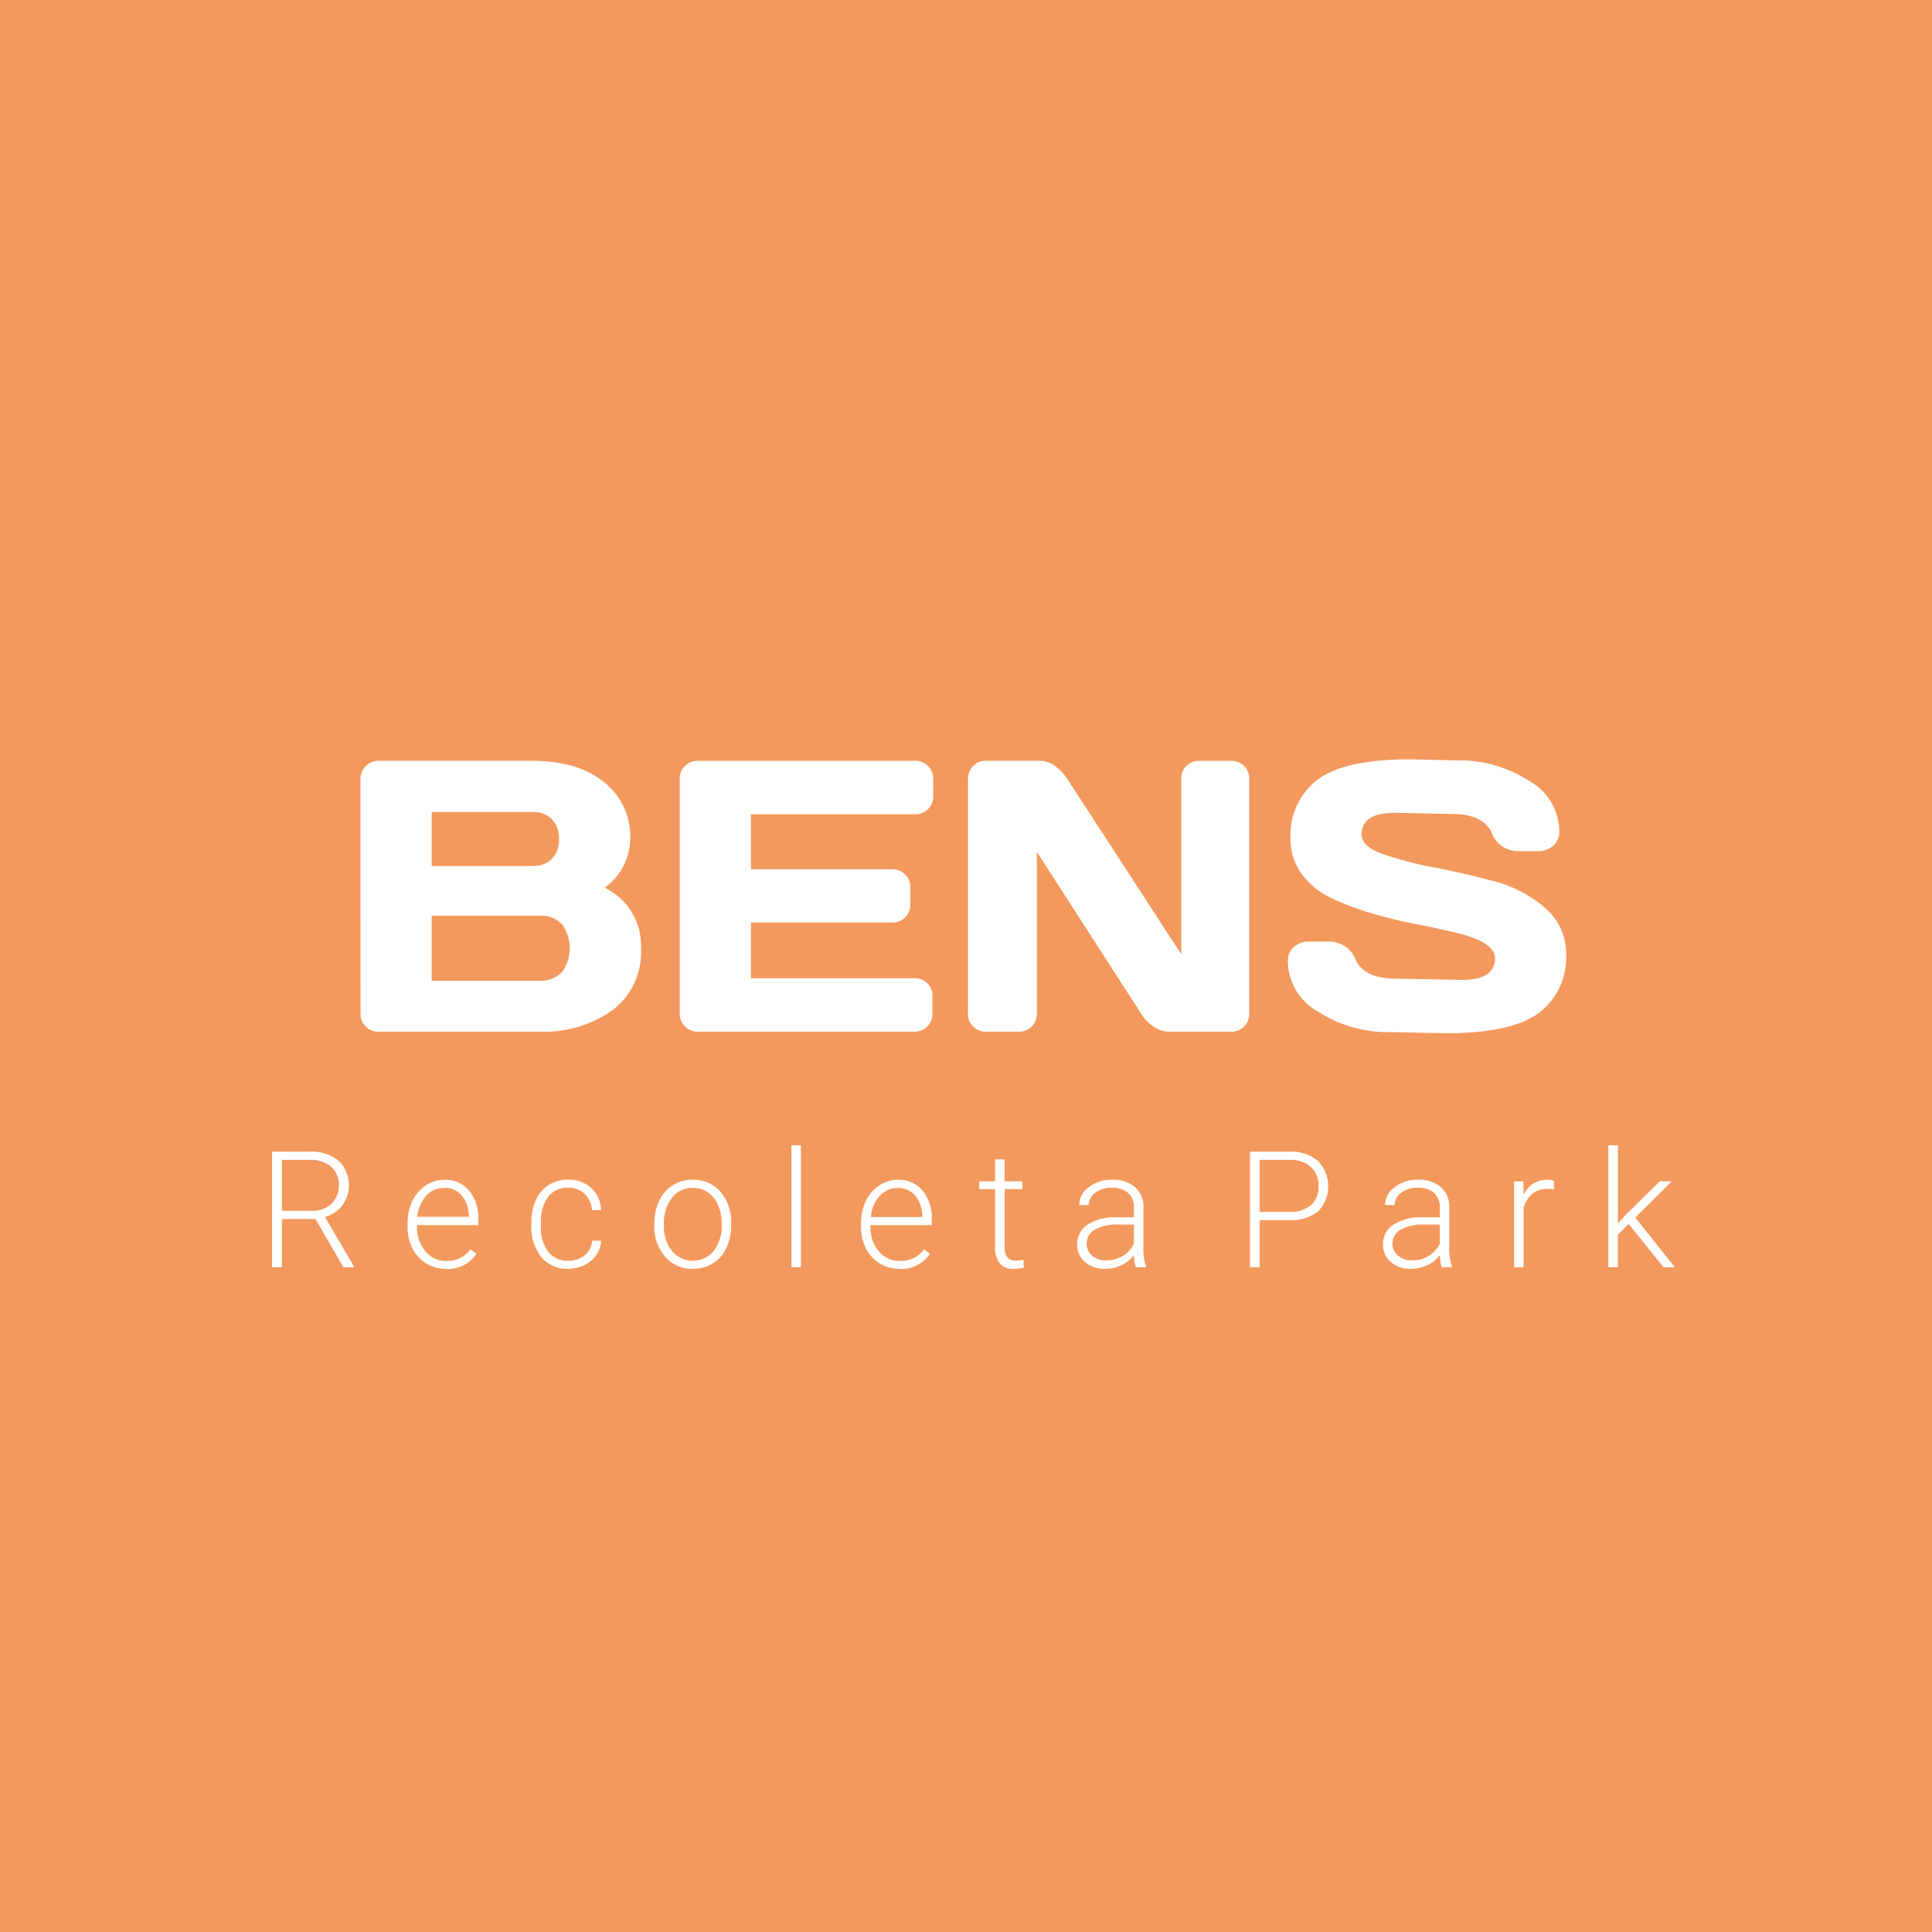 <svg xmlns="http://www.w3.org/2000/svg" width="180" height="180"><rect width="100%" height="100%" fill="#333333" stroke="none"/><defs><clipPath id="b"><path fill="none" d="M0 0h180v180H0z" data-name="Rectángulo 3042"/></clipPath><clipPath id="a"><path d="M0 0h180v180H0z"/></clipPath></defs><g clip-path="url(#a)"><path fill="#fff" d="M0 0h180v180H0z" data-name="Rectángulo 3025"/><g data-name="Grupo 7491"><path fill="#f3995d" d="M0 0h180v180H0z" data-name="Rectángulo 3040"/><g data-name="Grupo 7485"><g fill="#fff" clip-path="url(#b)" data-name="Grupo 7484"><path d="M33.585 72.555a1.68 1.68 0 0 1 1.672-1.672h14.309q5.262 0 7.761 3.027a6.45 6.45 0 0 1 1.39 4.268 5.72 5.72 0 0 1-2.376 4.532 5.98 5.98 0 0 1 3.379 5.631 6.74 6.74 0 0 1-2.7 5.8 10.9 10.9 0 0 1-6.627 1.982H35.259a1.62 1.62 0 0 1-1.179-.484 1.58 1.58 0 0 1-.492-1.17Zm6.634 8.13h9.415a2.42 2.42 0 0 0 1.777-.66 2.48 2.48 0 0 0 .669-1.848 2.5 2.5 0 0 0-.669-1.857 2.4 2.4 0 0 0-1.777-.669h-9.413Zm0 10.682h10.066a2.64 2.64 0 0 0 2.077-.81 3.77 3.77 0 0 0 0-4.435 2.64 2.64 0 0 0-2.077-.81H40.221Z" data-name="Trazado 5526"/><path d="M63.328 94.43V72.523a1.55 1.55 0 0 1 .493-1.162A1.64 1.64 0 0 1 65 70.886h20.291a1.58 1.58 0 0 1 1.17.493 1.62 1.62 0 0 1 .484 1.179v1.654a1.65 1.65 0 0 1-1.654 1.654H69.962v5.121h13.2a1.65 1.65 0 0 1 1.654 1.654v1.654a1.65 1.65 0 0 1-1.654 1.654h-13.2v5.192h15.293a1.56 1.56 0 0 1 1.144.475 1.58 1.58 0 0 1 .475 1.161v1.69a1.58 1.58 0 0 1-.493 1.17 1.62 1.62 0 0 1-1.179.484h-20.2a1.67 1.67 0 0 1-1.672-1.69" data-name="Trazado 5527"/><path d="M90.187 94.465v-21.91a1.64 1.64 0 0 1 .475-1.179 1.55 1.55 0 0 1 1.162-.493h5.174a2.26 2.26 0 0 1 1.3.493 4.3 4.3 0 0 1 1.126 1.179l10.63 16.349V72.523a1.56 1.56 0 0 1 .484-1.162 1.6 1.6 0 0 1 1.17-.475h3.027a1.64 1.64 0 0 1 1.654 1.672v21.91a1.653 1.653 0 0 1-1.657 1.655h-5.845a2.53 2.53 0 0 1-1.408-.484 3.8 3.8 0 0 1-1.144-1.17l-9.732-15.1v15.1a1.653 1.653 0 0 1-1.651 1.654h-3.1a1.62 1.62 0 0 1-1.179-.484 1.58 1.58 0 0 1-.493-1.17" data-name="Trazado 5528"/><path d="M119.994 89.661a1.72 1.72 0 0 1 .616-1.487 2.04 2.04 0 0 1 1.2-.449h2.094a2.61 2.61 0 0 1 2.411 1.724q.827 1.725 3.713 1.725l6.16.123q3.1 0 3.1-2.024 0-1.531-3.784-2.411-1.689-.4-3.731-.8t-4.056-.994a25 25 0 0 1-3.7-1.408 7.2 7.2 0 0 1-2.736-2.226 5.46 5.46 0 0 1-1.047-3.335 6.43 6.43 0 0 1 2.517-5.447q2.516-1.909 8.658-1.909l4.47.106a11.8 11.8 0 0 1 6.5 1.857 5.42 5.42 0 0 1 2.895 4.637 1.74 1.74 0 0 1-.616 1.5 2 2 0 0 1-1.179.457h-2.098a2.605 2.605 0 0 1-2.411-1.733q-.827-1.733-3.713-1.733l-5.3-.106q-3.1 0-3.1 2.023 0 1.109 1.962 1.813a32.4 32.4 0 0 0 4.751 1.24q2.789.537 5.6 1.294a11.7 11.7 0 0 1 4.778 2.49 5.53 5.53 0 0 1 1.962 4.321 6.42 6.42 0 0 1-2.525 5.447q-2.525 1.909-8.649 1.909l-5.332-.106a11.83 11.83 0 0 1-6.511-1.857 5.42 5.42 0 0 1-2.9-4.637" data-name="Trazado 5529"/><path d="M29.39 113.575h-3.129v4.491h-.914v-10.771h3.5a4 4 0 0 1 2.693.835 3.19 3.19 0 0 1 .363 4.16 3.1 3.1 0 0 1-1.628 1.094l2.693 4.586v.1h-.969Zm-3.129-.769h2.786a2.58 2.58 0 0 0 1.842-.652 2.463 2.463 0 0 0-.03-3.46 3 3 0 0 0-2.034-.63h-2.564Z" data-name="Trazado 5530"/><path d="M41.559 118.214a3.5 3.5 0 0 1-1.846-.5 3.43 3.43 0 0 1-1.283-1.4 4.4 4.4 0 0 1-.459-2.016v-.318a4.7 4.7 0 0 1 .448-2.078 3.56 3.56 0 0 1 1.246-1.454 3.1 3.1 0 0 1 1.731-.529 2.9 2.9 0 0 1 2.312 1 4.04 4.04 0 0 1 .854 2.719v.5h-5.71v.17a3.35 3.35 0 0 0 .781 2.268 2.48 2.48 0 0 0 1.964.906 2.9 2.9 0 0 0 1.254-.259 2.8 2.8 0 0 0 .987-.828l.555.422a3.23 3.23 0 0 1-2.834 1.413m-.163-7.546a2.2 2.2 0 0 0-1.685.716 3.4 3.4 0 0 0-.832 1.967h4.8v-.1a2.94 2.94 0 0 0-.658-1.879 2.04 2.04 0 0 0-1.628-.725" data-name="Trazado 5531"/><path d="M52.93 117.466a2.34 2.34 0 0 0 1.55-.521 1.84 1.84 0 0 0 .677-1.35h.851a2.5 2.5 0 0 1-.458 1.335 2.87 2.87 0 0 1-1.121.943 3.4 3.4 0 0 1-1.5.341 3.1 3.1 0 0 1-2.5-1.1 4.42 4.42 0 0 1-.921-2.944v-.266a5 5 0 0 1 .414-2.093 3.2 3.2 0 0 1 1.187-1.406 3.3 3.3 0 0 1 1.809-.5 3.1 3.1 0 0 1 2.171.784 2.86 2.86 0 0 1 .913 2.064h-.851a2.143 2.143 0 0 0-2.234-2.094 2.21 2.21 0 0 0-1.861.866 3.92 3.92 0 0 0-.662 2.427v.259a3.83 3.83 0 0 0 .662 2.39 2.22 2.22 0 0 0 1.868.858" data-name="Trazado 5532"/><path d="M60.97 113.945a4.7 4.7 0 0 1 .448-2.078 3.36 3.36 0 0 1 3.118-1.953 3.29 3.29 0 0 1 2.589 1.121 4.32 4.32 0 0 1 .992 2.97v.185a4.76 4.76 0 0 1-.447 2.09 3.34 3.34 0 0 1-1.262 1.432 3.46 3.46 0 0 1-1.857.5 3.3 3.3 0 0 1-2.585-1.121 4.3 4.3 0 0 1-1-2.97Zm.888.244a3.63 3.63 0 0 0 .744 2.356 2.515 2.515 0 0 0 3.891 0 3.75 3.75 0 0 0 .744-2.43v-.17a4.1 4.1 0 0 0-.341-1.679 2.73 2.73 0 0 0-.954-1.18 2.44 2.44 0 0 0-1.406-.418 2.37 2.37 0 0 0-1.931.929 3.76 3.76 0 0 0-.747 2.43Z" data-name="Trazado 5533"/><path d="M73.732 106.703h.887v11.363h-.887z" data-name="Rectángulo 3041"/><path d="M83.808 118.214a3.5 3.5 0 0 1-1.846-.5 3.43 3.43 0 0 1-1.283-1.4 4.4 4.4 0 0 1-.459-2.016v-.318a4.7 4.7 0 0 1 .448-2.078 3.56 3.56 0 0 1 1.246-1.454 3.1 3.1 0 0 1 1.731-.529 2.9 2.9 0 0 1 2.312 1 4.04 4.04 0 0 1 .854 2.719v.5H81.1v.17a3.35 3.35 0 0 0 .781 2.268 2.48 2.48 0 0 0 1.964.906 2.9 2.9 0 0 0 1.254-.259 2.8 2.8 0 0 0 .987-.828l.555.422a3.23 3.23 0 0 1-2.834 1.413m-.163-7.546a2.2 2.2 0 0 0-1.683.732 3.4 3.4 0 0 0-.832 1.967h4.8v-.1a2.94 2.94 0 0 0-.658-1.879 2.04 2.04 0 0 0-1.628-.725" data-name="Trazado 5534"/><path d="M93.594 108.012v2.049h1.657v.725h-1.657v5.34a1.67 1.67 0 0 0 .241.992.93.93 0 0 0 .8.326 6 6 0 0 0 .717-.074l.037.719a2.9 2.9 0 0 1-.947.125 1.58 1.58 0 0 1-1.324-.529 2.5 2.5 0 0 1-.414-1.557v-5.341h-1.473v-.725h1.479v-2.049Z" data-name="Trazado 5535"/><path d="M105.823 118.065a4.2 4.2 0 0 1-.17-1.117 3.1 3.1 0 0 1-1.187.936 3.6 3.6 0 0 1-1.527.329 2.68 2.68 0 0 1-1.868-.644 2.1 2.1 0 0 1-.714-1.627 2.14 2.14 0 0 1 .972-1.849 4.7 4.7 0 0 1 2.712-.681h1.605v-.91a1.75 1.75 0 0 0-.529-1.35 2.2 2.2 0 0 0-1.543-.492 2.4 2.4 0 0 0-1.531.474 1.41 1.41 0 0 0-.607 1.139l-.887-.007a2.06 2.06 0 0 1 .887-1.653 3.42 3.42 0 0 1 2.183-.7 3.12 3.12 0 0 1 2.112.67 2.4 2.4 0 0 1 .8 1.868v3.787a4.7 4.7 0 0 0 .244 1.738v.089Zm-2.781-.636a2.97 2.97 0 0 0 1.587-.429 2.53 2.53 0 0 0 1.016-1.15v-1.761h-1.583a3.97 3.97 0 0 0-2.071.485 1.45 1.45 0 0 0-.748 1.291 1.43 1.43 0 0 0 .5 1.117 1.88 1.88 0 0 0 1.3.444" data-name="Trazado 5536"/><path d="M117.366 113.678v4.387h-.91v-10.771h3.669a3.87 3.87 0 0 1 2.652.858 3.373 3.373 0 0 1 .037 4.7 3.98 3.98 0 0 1-2.711.825Zm0-.769h2.759a2.9 2.9 0 0 0 2.02-.63 2.25 2.25 0 0 0 .7-1.756 2.36 2.36 0 0 0-.691-1.782 2.78 2.78 0 0 0-1.965-.678h-2.823Z" data-name="Trazado 5537"/><path d="M134.318 118.065a4.2 4.2 0 0 1-.17-1.117 3.1 3.1 0 0 1-1.187.936 3.6 3.6 0 0 1-1.527.329 2.68 2.68 0 0 1-1.868-.644 2.1 2.1 0 0 1-.714-1.627 2.14 2.14 0 0 1 .972-1.849 4.7 4.7 0 0 1 2.712-.681h1.605v-.91a1.75 1.75 0 0 0-.529-1.35 2.2 2.2 0 0 0-1.543-.492 2.4 2.4 0 0 0-1.531.474 1.41 1.41 0 0 0-.607 1.139l-.887-.007a2.06 2.06 0 0 1 .887-1.653 3.42 3.42 0 0 1 2.183-.7 3.12 3.12 0 0 1 2.112.67 2.4 2.4 0 0 1 .8 1.868v3.787a4.7 4.7 0 0 0 .244 1.738v.089Zm-2.781-.636a2.97 2.97 0 0 0 1.587-.429 2.53 2.53 0 0 0 1.016-1.15v-1.761h-1.583a3.97 3.97 0 0 0-2.071.485 1.45 1.45 0 0 0-.748 1.291 1.43 1.43 0 0 0 .5 1.117 1.88 1.88 0 0 0 1.3.444" data-name="Trazado 5538"/><path d="M144.764 110.815a3.3 3.3 0 0 0-.6-.052 2.16 2.16 0 0 0-1.4.462 2.53 2.53 0 0 0-.817 1.343v5.5h-.881v-8h.866l.015 1.272a2.35 2.35 0 0 1 2.256-1.42 1.5 1.5 0 0 1 .585.1Z" data-name="Trazado 5539"/><path d="m151.748 114.034-1.013.976v3.055h-.888v-11.362h.891v7.272l.836-.9 3.063-3.011h1.117l-3.4 3.374 3.691 4.631h-1.057Z" data-name="Trazado 5540"/></g></g></g></g></svg>